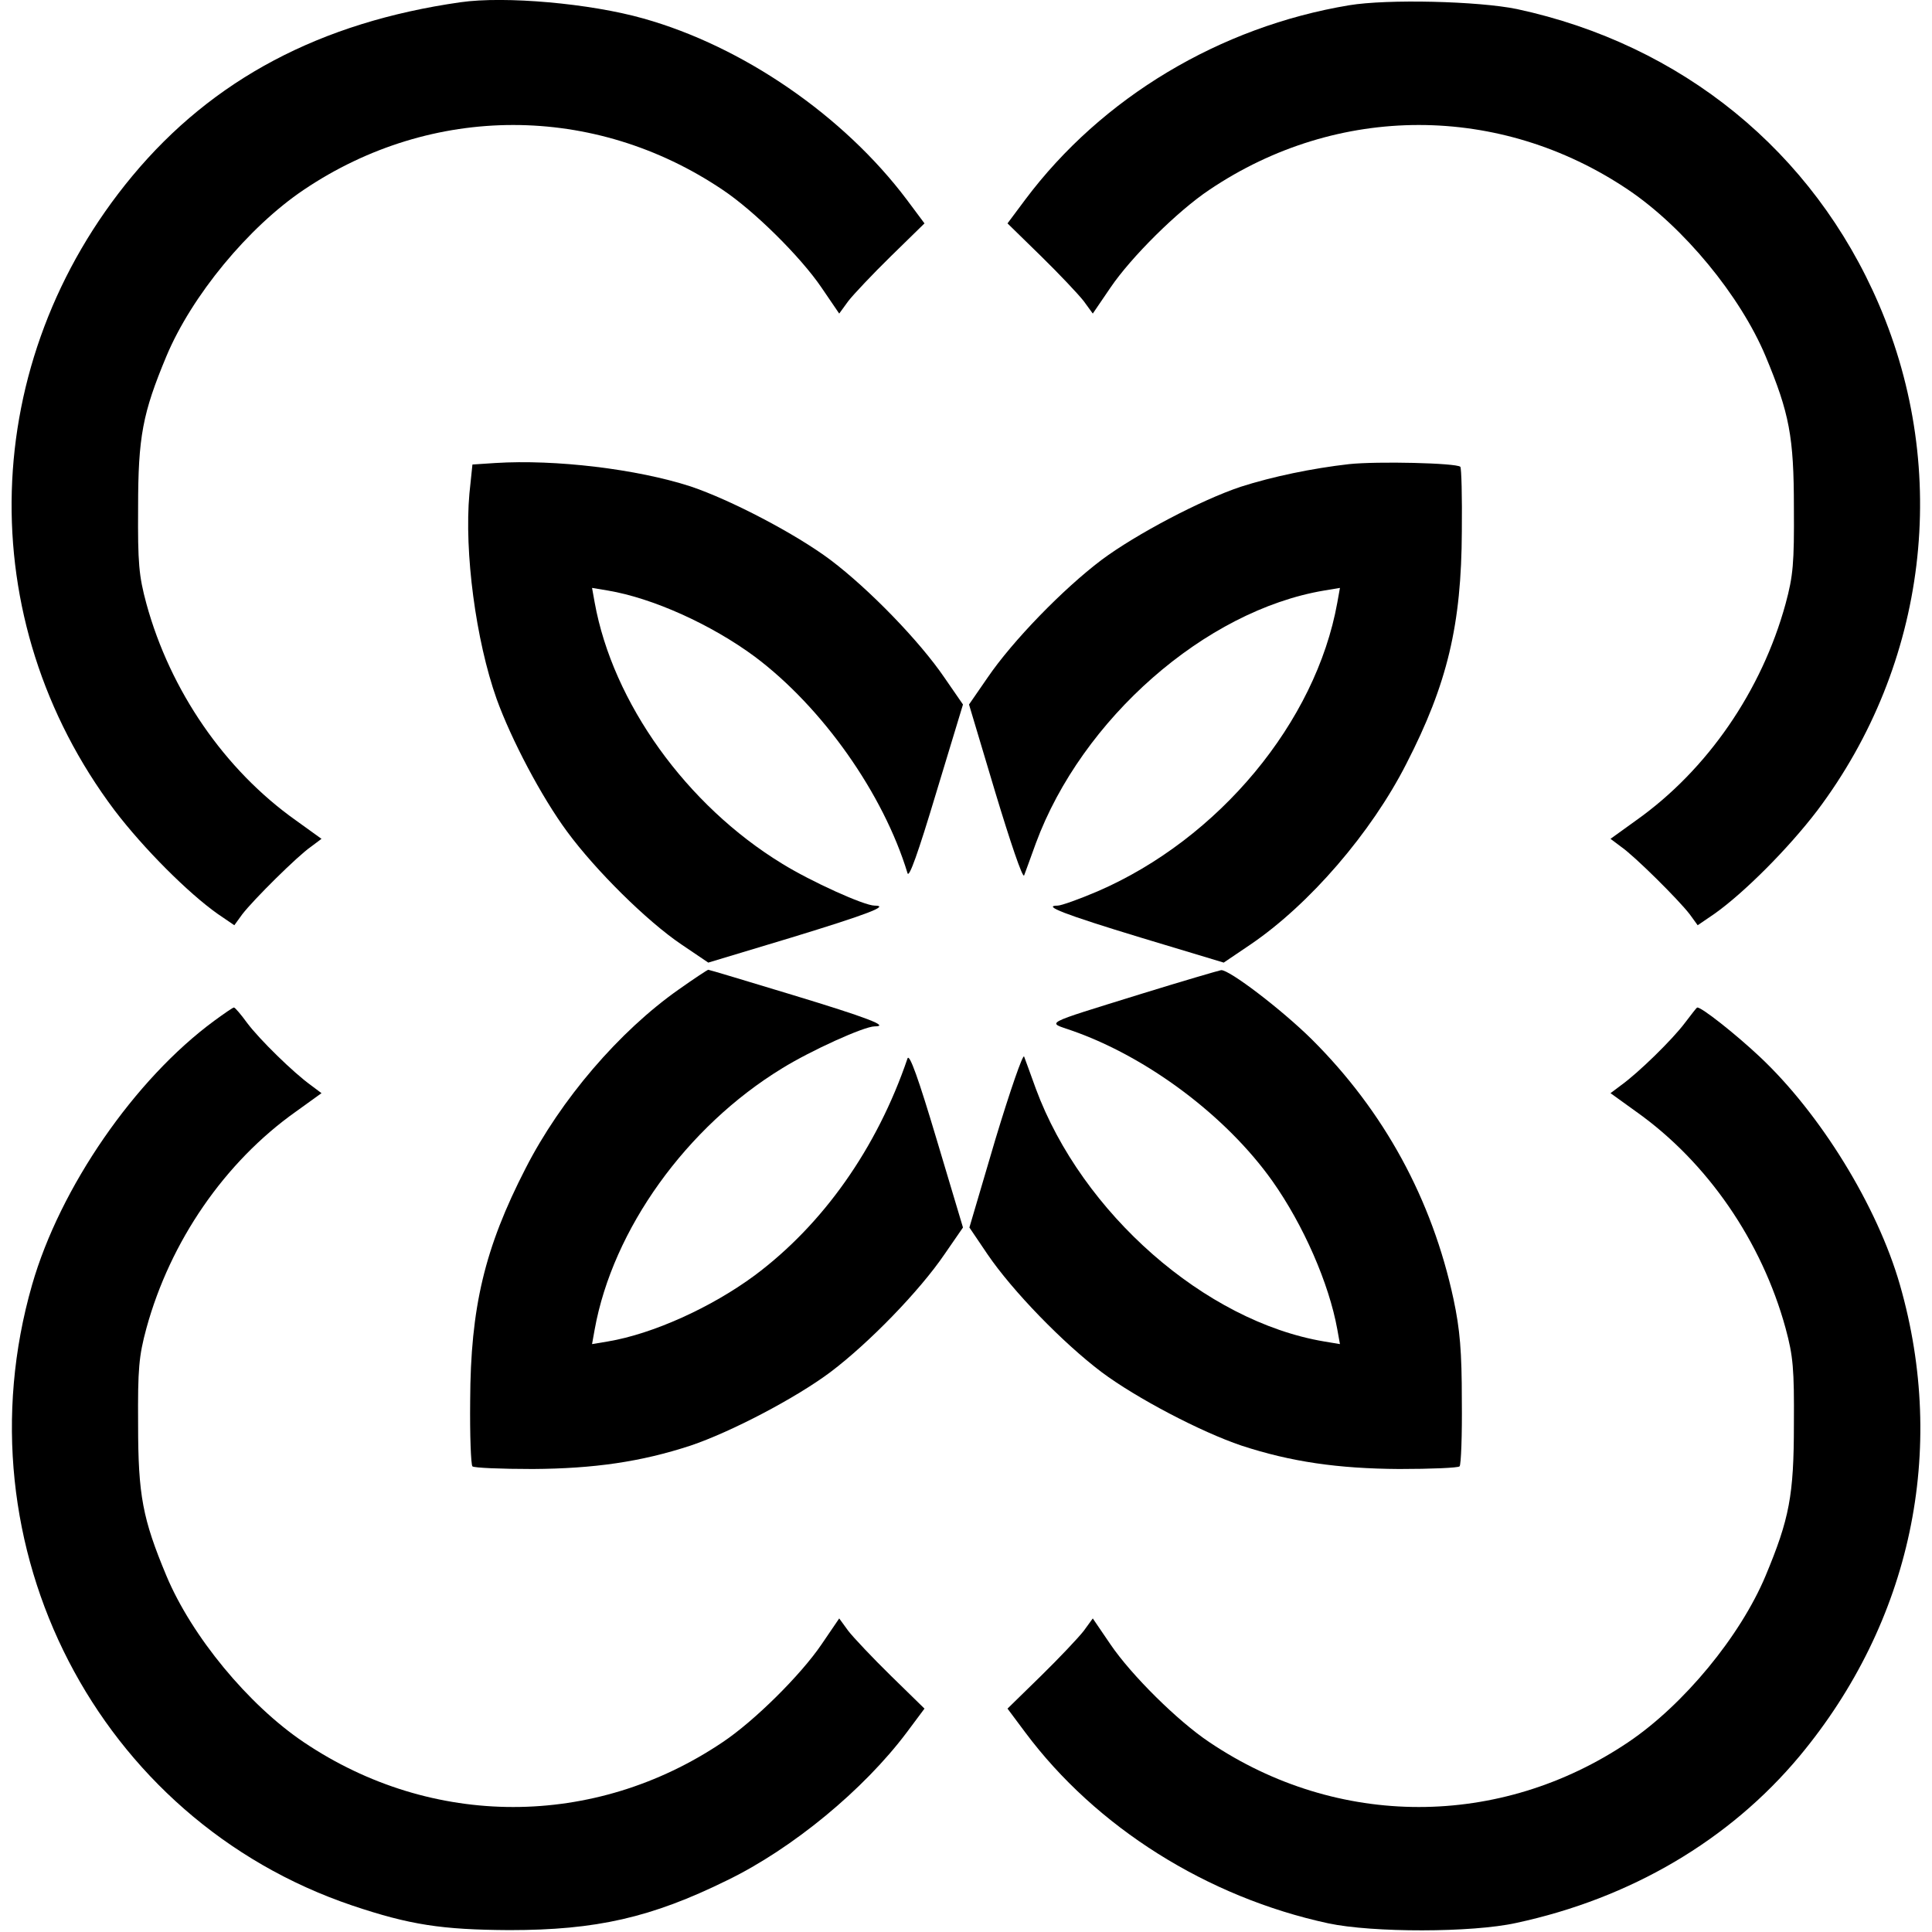 <?xml version="1.0" standalone="no"?>
<!DOCTYPE svg PUBLIC "-//W3C//DTD SVG 20010904//EN"
 "http://www.w3.org/TR/2001/REC-SVG-20010904/DTD/svg10.dtd">
<svg version="1.0" xmlns="http://www.w3.org/2000/svg"
 width="512pt" height="512pt" viewBox="0 0 512 512"
 preserveAspectRatio="xMidYMid meet">
<g transform="translate(0,512) scale(0.1,-0.1)"
fill="#000000" stroke="none">
<path d="M1220 5114 c-371 -53 -656 -204 -869 -460 -409 -492 -428 -1176 -47
-1682 77 -101 195 -219 273 -274 l44 -30 21 29 c30 39 147 155 182 179 l28 21
-68 49 c-189 134 -333 344 -396 574 -20 74 -23 107 -22 255 0 188 12 250 75
401 67 160 217 342 364 441 340 229 770 229 1110 0 84 -56 207 -178 262 -259
l47 -69 24 33 c14 18 65 72 113 119 l89 87 -47 63 c-167 222 -434 406 -698
480 -141 40 -367 60 -485 43z"/>
<path d="M3575 5106 c-342 -57 -655 -244 -858 -515 l-47 -63 89 -87 c48 -47
99 -101 113 -119 l24 -33 47 69 c55 81 178 203 262 259 340 229 770 229 1110
0 147 -99 297 -281 364 -441 63 -151 75 -213 75 -401 1 -148 -2 -181 -22 -255
-63 -230 -207 -440 -396 -574 l-68 -49 28 -21 c35 -24 152 -140 182 -179 l21
-29 44 30 c78 55 196 173 273 274 292 388 354 898 163 1342 -174 405 -522 688
-959 782 -102 21 -343 27 -445 10z"/>
<path d="M1313 3893 l-61 -4 -8 -77 c-14 -155 17 -389 72 -544 39 -108 119
-260 187 -352 75 -102 211 -237 303 -299 l71 -48 219 66 c203 62 263 85 222
85 -28 0 -169 64 -245 111 -254 155 -449 427 -497 692 l-7 39 42 -7 c119 -20
274 -90 389 -175 179 -134 341 -363 405 -574 4 -14 28 53 76 213 l71 234 -49
71 c-66 97 -200 235 -302 312 -92 69 -264 159 -371 195 -142 46 -358 72 -517
62z"/>
<path d="M3575 3890 c-97 -11 -203 -33 -287 -60 -105 -35 -278 -126 -369 -194
-102 -77 -236 -215 -302 -312 l-49 -71 70 -234 c39 -129 72 -227 76 -219 3 8
17 46 31 85 122 330 449 617 764 670 l42 7 -7 -39 c-57 -317 -314 -626 -635
-765 -49 -21 -97 -38 -106 -38 -42 0 17 -23 221 -85 l219 -66 71 48 c156 106
320 296 413 479 109 212 146 369 147 616 1 91 -1 168 -4 171 -11 10 -219 15
-295 7z"/>
<path d="M1799 2498 c-158 -111 -313 -292 -406 -474 -109 -212 -146 -369 -147
-616 -1 -91 2 -170 6 -174 4 -4 76 -7 160 -7 162 1 287 19 418 62 107 36 279
126 371 195 102 77 236 215 302 312 l49 71 -70 234 c-48 161 -72 228 -77 214
-81 -238 -224 -440 -405 -575 -115 -85 -270 -155 -389 -175 l-42 -7 7 39 c48
265 243 537 497 692 76 47 217 111 245 111 41 0 -19 23 -220 84 -119 36 -218
66 -221 66 -2 0 -37 -23 -78 -52z"/>
<path d="M3024 2486 c-267 -83 -249 -74 -184 -97 201 -70 410 -227 532 -399
82 -116 150 -271 172 -393 l7 -39 -42 7 c-315 53 -642 340 -764 670 -14 39
-28 77 -31 85 -3 8 -37 -90 -76 -219 l-69 -234 48 -71 c66 -97 200 -235 302
-312 92 -69 264 -159 371 -195 131 -43 256 -61 418 -62 84 0 156 3 160 7 4 4
7 83 6 174 0 131 -5 189 -22 269 -57 265 -184 498 -376 689 -80 79 -219 185
-240 183 -6 -1 -102 -29 -212 -63z"/>
<path d="M568 2415 c-211 -155 -409 -442 -483 -700 -199 -693 174 -1417 849
-1645 152 -51 236 -64 416 -65 230 0 376 33 577 132 173 84 362 240 476 392
l47 63 -89 87 c-48 47 -99 101 -113 119 l-24 33 -47 -69 c-55 -81 -178 -203
-262 -259 -340 -229 -770 -229 -1110 0 -147 99 -297 281 -364 441 -63 151 -75
213 -75 401 -1 148 2 181 22 255 63 230 207 440 396 574 l68 49 -28 21 c-46
33 -136 121 -169 165 -16 22 -32 41 -35 41 -3 0 -26 -16 -52 -35z"/>
<path d="M4465 2409 c-33 -44 -123 -132 -169 -165 l-28 -21 68 -49 c189 -134
333 -344 396 -574 20 -74 23 -107 22 -255 0 -188 -12 -250 -75 -401 -67 -160
-217 -342 -364 -441 -340 -229 -770 -229 -1110 0 -84 56 -207 178 -262 259
l-47 69 -24 -33 c-14 -18 -65 -72 -113 -119 l-89 -87 47 -63 c188 -252 483
-437 803 -506 117 -25 381 -25 498 1 303 65 565 219 751 442 296 356 392 810
266 1249 -60 209 -211 454 -372 605 -65 61 -154 131 -165 130 -2 0 -16 -19
-33 -41z"/>
</g>
</svg>
